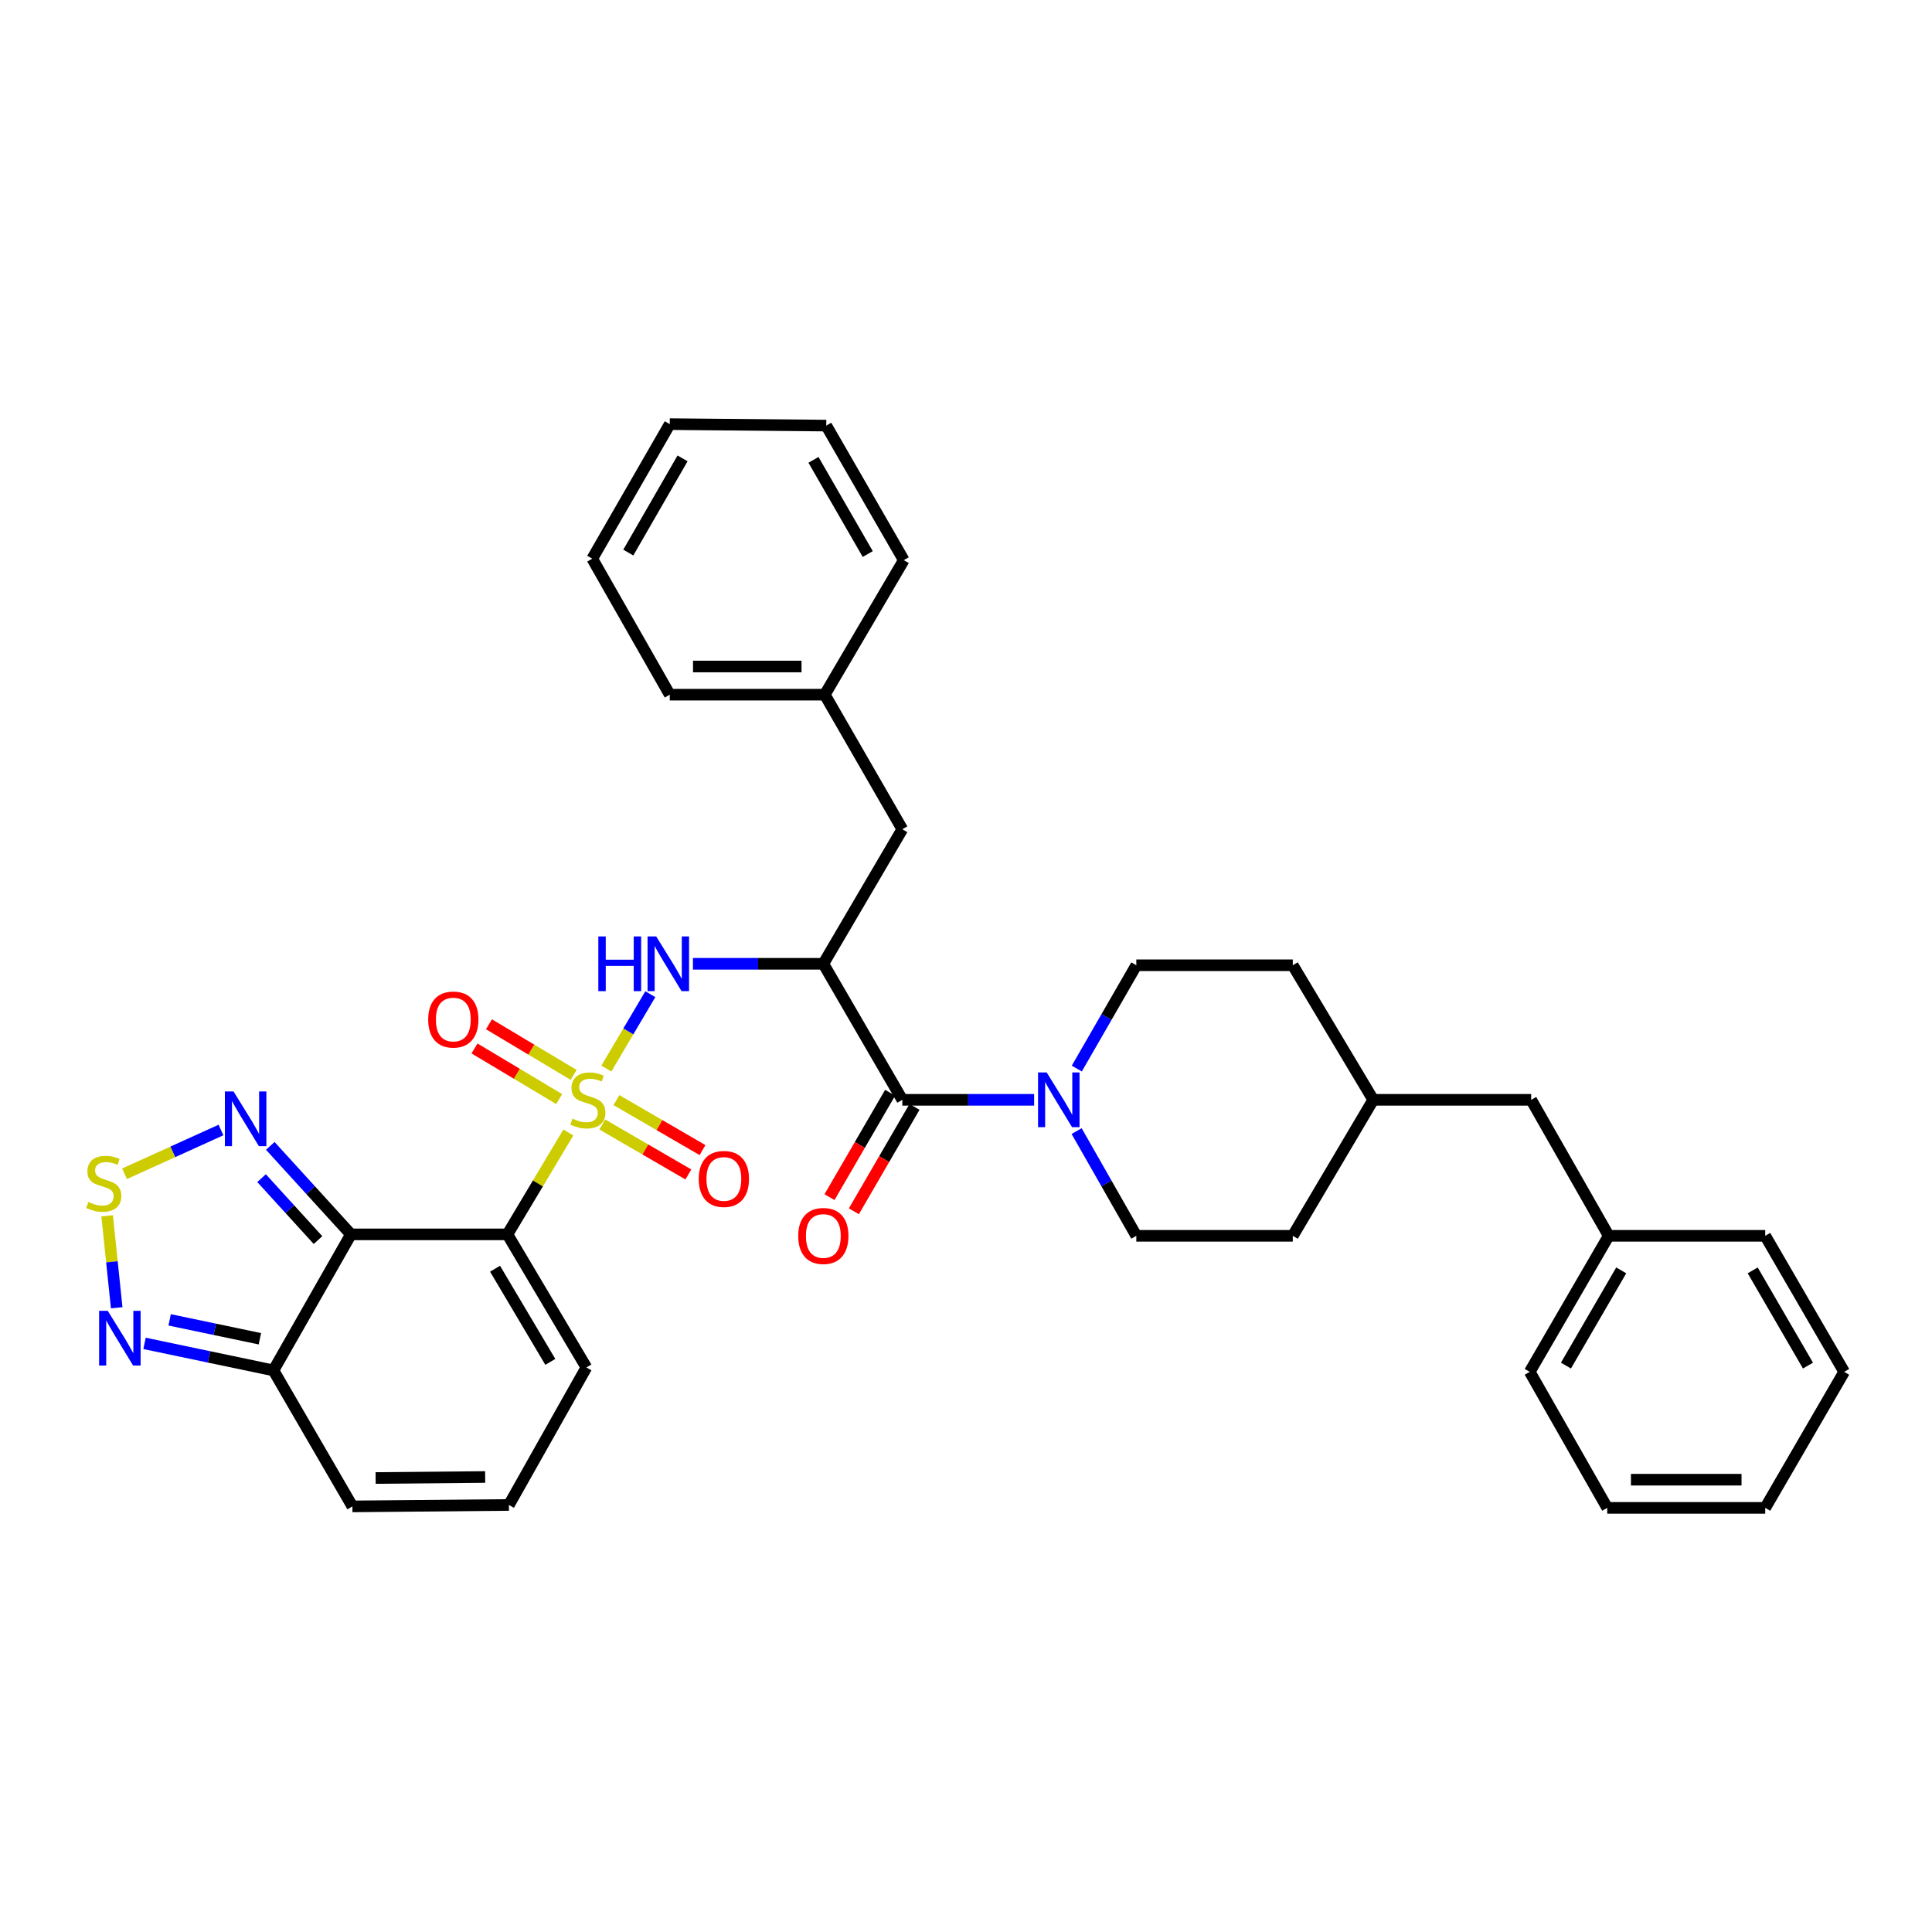 <?xml version='1.0' encoding='iso-8859-1'?>
<svg version='1.1' baseProfile='full'
              xmlns='http://www.w3.org/2000/svg'
                      xmlns:rdkit='http://www.rdkit.org/xml'
                      xmlns:xlink='http://www.w3.org/1999/xlink'
                  xml:space='preserve'
width='1000px' height='1000px' viewBox='0 0 1000 1000'>
<!-- END OF HEADER -->
<rect style='opacity:1.0;fill:#FFFFFF;stroke:none' width='1000' height='1000' x='0' y='0'> </rect>
<path class='bond-0' d='M 294.173,586.174 L 278.41,612.543' style='fill:none;fill-rule:evenodd;stroke:#CCCC00;stroke-width:6px;stroke-linecap:butt;stroke-linejoin:miter;stroke-opacity:1' />
<path class='bond-0' d='M 278.41,612.543 L 262.647,638.911' style='fill:none;fill-rule:evenodd;stroke:#000000;stroke-width:6px;stroke-linecap:butt;stroke-linejoin:miter;stroke-opacity:1' />
<path class='bond-3' d='M 313.839,553.1 L 325.224,533.847' style='fill:none;fill-rule:evenodd;stroke:#CCCC00;stroke-width:6px;stroke-linecap:butt;stroke-linejoin:miter;stroke-opacity:1' />
<path class='bond-3' d='M 325.224,533.847 L 336.609,514.593' style='fill:none;fill-rule:evenodd;stroke:#0000FF;stroke-width:6px;stroke-linecap:butt;stroke-linejoin:miter;stroke-opacity:1' />
<path class='bond-10' d='M 311.733,582.026 L 334.015,594.963' style='fill:none;fill-rule:evenodd;stroke:#CCCC00;stroke-width:6px;stroke-linecap:butt;stroke-linejoin:miter;stroke-opacity:1' />
<path class='bond-10' d='M 334.015,594.963 L 356.296,607.901' style='fill:none;fill-rule:evenodd;stroke:#FF0000;stroke-width:6px;stroke-linecap:butt;stroke-linejoin:miter;stroke-opacity:1' />
<path class='bond-10' d='M 319.057,569.412 L 341.339,582.35' style='fill:none;fill-rule:evenodd;stroke:#CCCC00;stroke-width:6px;stroke-linecap:butt;stroke-linejoin:miter;stroke-opacity:1' />
<path class='bond-10' d='M 341.339,582.35 L 363.62,595.287' style='fill:none;fill-rule:evenodd;stroke:#FF0000;stroke-width:6px;stroke-linecap:butt;stroke-linejoin:miter;stroke-opacity:1' />
<path class='bond-11' d='M 296.914,556.365 L 274.997,543.264' style='fill:none;fill-rule:evenodd;stroke:#CCCC00;stroke-width:6px;stroke-linecap:butt;stroke-linejoin:miter;stroke-opacity:1' />
<path class='bond-11' d='M 274.997,543.264 L 253.081,530.162' style='fill:none;fill-rule:evenodd;stroke:#FF0000;stroke-width:6px;stroke-linecap:butt;stroke-linejoin:miter;stroke-opacity:1' />
<path class='bond-11' d='M 289.43,568.884 L 267.514,555.783' style='fill:none;fill-rule:evenodd;stroke:#CCCC00;stroke-width:6px;stroke-linecap:butt;stroke-linejoin:miter;stroke-opacity:1' />
<path class='bond-11' d='M 267.514,555.783 L 245.597,542.682' style='fill:none;fill-rule:evenodd;stroke:#FF0000;stroke-width:6px;stroke-linecap:butt;stroke-linejoin:miter;stroke-opacity:1' />
<path class='bond-1' d='M 262.647,638.911 L 181.64,638.911' style='fill:none;fill-rule:evenodd;stroke:#000000;stroke-width:6px;stroke-linecap:butt;stroke-linejoin:miter;stroke-opacity:1' />
<path class='bond-12' d='M 262.647,638.911 L 303.519,707.796' style='fill:none;fill-rule:evenodd;stroke:#000000;stroke-width:6px;stroke-linecap:butt;stroke-linejoin:miter;stroke-opacity:1' />
<path class='bond-12' d='M 256.234,656.687 L 284.844,704.906' style='fill:none;fill-rule:evenodd;stroke:#000000;stroke-width:6px;stroke-linecap:butt;stroke-linejoin:miter;stroke-opacity:1' />
<path class='bond-5' d='M 181.64,638.911 L 160.771,616.01' style='fill:none;fill-rule:evenodd;stroke:#000000;stroke-width:6px;stroke-linecap:butt;stroke-linejoin:miter;stroke-opacity:1' />
<path class='bond-5' d='M 160.771,616.01 L 139.902,593.108' style='fill:none;fill-rule:evenodd;stroke:#0000FF;stroke-width:6px;stroke-linecap:butt;stroke-linejoin:miter;stroke-opacity:1' />
<path class='bond-5' d='M 164.598,641.865 L 149.99,625.834' style='fill:none;fill-rule:evenodd;stroke:#000000;stroke-width:6px;stroke-linecap:butt;stroke-linejoin:miter;stroke-opacity:1' />
<path class='bond-5' d='M 149.99,625.834 L 135.382,609.803' style='fill:none;fill-rule:evenodd;stroke:#0000FF;stroke-width:6px;stroke-linecap:butt;stroke-linejoin:miter;stroke-opacity:1' />
<path class='bond-7' d='M 181.64,638.911 L 141.53,709.319' style='fill:none;fill-rule:evenodd;stroke:#000000;stroke-width:6px;stroke-linecap:butt;stroke-linejoin:miter;stroke-opacity:1' />
<path class='bond-2' d='M 426.159,498.857 L 392.41,498.857' style='fill:none;fill-rule:evenodd;stroke:#000000;stroke-width:6px;stroke-linecap:butt;stroke-linejoin:miter;stroke-opacity:1' />
<path class='bond-2' d='M 392.41,498.857 L 358.66,498.857' style='fill:none;fill-rule:evenodd;stroke:#0000FF;stroke-width:6px;stroke-linecap:butt;stroke-linejoin:miter;stroke-opacity:1' />
<path class='bond-4' d='M 426.159,498.857 L 467.039,569.265' style='fill:none;fill-rule:evenodd;stroke:#000000;stroke-width:6px;stroke-linecap:butt;stroke-linejoin:miter;stroke-opacity:1' />
<path class='bond-13' d='M 426.159,498.857 L 467.039,429.211' style='fill:none;fill-rule:evenodd;stroke:#000000;stroke-width:6px;stroke-linecap:butt;stroke-linejoin:miter;stroke-opacity:1' />
<path class='bond-8' d='M 467.039,569.265 L 501.152,569.265' style='fill:none;fill-rule:evenodd;stroke:#000000;stroke-width:6px;stroke-linecap:butt;stroke-linejoin:miter;stroke-opacity:1' />
<path class='bond-8' d='M 501.152,569.265 L 535.265,569.265' style='fill:none;fill-rule:evenodd;stroke:#0000FF;stroke-width:6px;stroke-linecap:butt;stroke-linejoin:miter;stroke-opacity:1' />
<path class='bond-16' d='M 460.733,565.603 L 445.042,592.621' style='fill:none;fill-rule:evenodd;stroke:#000000;stroke-width:6px;stroke-linecap:butt;stroke-linejoin:miter;stroke-opacity:1' />
<path class='bond-16' d='M 445.042,592.621 L 429.351,619.639' style='fill:none;fill-rule:evenodd;stroke:#FF0000;stroke-width:6px;stroke-linecap:butt;stroke-linejoin:miter;stroke-opacity:1' />
<path class='bond-16' d='M 473.346,572.928 L 457.655,599.946' style='fill:none;fill-rule:evenodd;stroke:#000000;stroke-width:6px;stroke-linecap:butt;stroke-linejoin:miter;stroke-opacity:1' />
<path class='bond-16' d='M 457.655,599.946 L 441.964,626.964' style='fill:none;fill-rule:evenodd;stroke:#FF0000;stroke-width:6px;stroke-linecap:butt;stroke-linejoin:miter;stroke-opacity:1' />
<path class='bond-6' d='M 114.383,584.888 L 89.418,596.21' style='fill:none;fill-rule:evenodd;stroke:#0000FF;stroke-width:6px;stroke-linecap:butt;stroke-linejoin:miter;stroke-opacity:1' />
<path class='bond-6' d='M 89.418,596.21 L 64.454,607.533' style='fill:none;fill-rule:evenodd;stroke:#CCCC00;stroke-width:6px;stroke-linecap:butt;stroke-linejoin:miter;stroke-opacity:1' />
<path class='bond-36' d='M 55.462,629.303 L 57.933,653.101' style='fill:none;fill-rule:evenodd;stroke:#CCCC00;stroke-width:6px;stroke-linecap:butt;stroke-linejoin:miter;stroke-opacity:1' />
<path class='bond-36' d='M 57.933,653.101 L 60.403,676.899' style='fill:none;fill-rule:evenodd;stroke:#0000FF;stroke-width:6px;stroke-linecap:butt;stroke-linejoin:miter;stroke-opacity:1' />
<path class='bond-9' d='M 141.53,709.319 L 108.169,702.324' style='fill:none;fill-rule:evenodd;stroke:#000000;stroke-width:6px;stroke-linecap:butt;stroke-linejoin:miter;stroke-opacity:1' />
<path class='bond-9' d='M 108.169,702.324 L 74.809,695.329' style='fill:none;fill-rule:evenodd;stroke:#0000FF;stroke-width:6px;stroke-linecap:butt;stroke-linejoin:miter;stroke-opacity:1' />
<path class='bond-9' d='M 134.515,692.945 L 111.163,688.049' style='fill:none;fill-rule:evenodd;stroke:#000000;stroke-width:6px;stroke-linecap:butt;stroke-linejoin:miter;stroke-opacity:1' />
<path class='bond-9' d='M 111.163,688.049 L 87.81,683.152' style='fill:none;fill-rule:evenodd;stroke:#0000FF;stroke-width:6px;stroke-linecap:butt;stroke-linejoin:miter;stroke-opacity:1' />
<path class='bond-35' d='M 141.53,709.319 L 182.402,779.711' style='fill:none;fill-rule:evenodd;stroke:#000000;stroke-width:6px;stroke-linecap:butt;stroke-linejoin:miter;stroke-opacity:1' />
<path class='bond-17' d='M 557.346,553.096 L 572.751,526.357' style='fill:none;fill-rule:evenodd;stroke:#0000FF;stroke-width:6px;stroke-linecap:butt;stroke-linejoin:miter;stroke-opacity:1' />
<path class='bond-17' d='M 572.751,526.357 L 588.156,499.619' style='fill:none;fill-rule:evenodd;stroke:#000000;stroke-width:6px;stroke-linecap:butt;stroke-linejoin:miter;stroke-opacity:1' />
<path class='bond-18' d='M 557.256,585.451 L 572.706,612.554' style='fill:none;fill-rule:evenodd;stroke:#0000FF;stroke-width:6px;stroke-linecap:butt;stroke-linejoin:miter;stroke-opacity:1' />
<path class='bond-18' d='M 572.706,612.554 L 588.156,639.657' style='fill:none;fill-rule:evenodd;stroke:#000000;stroke-width:6px;stroke-linecap:butt;stroke-linejoin:miter;stroke-opacity:1' />
<path class='bond-14' d='M 303.519,707.796 L 263.408,778.965' style='fill:none;fill-rule:evenodd;stroke:#000000;stroke-width:6px;stroke-linecap:butt;stroke-linejoin:miter;stroke-opacity:1' />
<path class='bond-20' d='M 467.039,429.211 L 426.904,359.565' style='fill:none;fill-rule:evenodd;stroke:#000000;stroke-width:6px;stroke-linecap:butt;stroke-linejoin:miter;stroke-opacity:1' />
<path class='bond-15' d='M 263.408,778.965 L 182.402,779.711' style='fill:none;fill-rule:evenodd;stroke:#000000;stroke-width:6px;stroke-linecap:butt;stroke-linejoin:miter;stroke-opacity:1' />
<path class='bond-15' d='M 251.123,764.492 L 194.419,765.014' style='fill:none;fill-rule:evenodd;stroke:#000000;stroke-width:6px;stroke-linecap:butt;stroke-linejoin:miter;stroke-opacity:1' />
<path class='bond-22' d='M 588.156,499.619 L 669.146,499.619' style='fill:none;fill-rule:evenodd;stroke:#000000;stroke-width:6px;stroke-linecap:butt;stroke-linejoin:miter;stroke-opacity:1' />
<path class='bond-21' d='M 588.156,639.657 L 669.146,639.657' style='fill:none;fill-rule:evenodd;stroke:#000000;stroke-width:6px;stroke-linecap:butt;stroke-linejoin:miter;stroke-opacity:1' />
<path class='bond-19' d='M 792.532,569.265 L 710.788,569.265' style='fill:none;fill-rule:evenodd;stroke:#000000;stroke-width:6px;stroke-linecap:butt;stroke-linejoin:miter;stroke-opacity:1' />
<path class='bond-24' d='M 792.532,569.265 L 832.667,639.657' style='fill:none;fill-rule:evenodd;stroke:#000000;stroke-width:6px;stroke-linecap:butt;stroke-linejoin:miter;stroke-opacity:1' />
<path class='bond-25' d='M 426.904,359.565 L 346.668,359.565' style='fill:none;fill-rule:evenodd;stroke:#000000;stroke-width:6px;stroke-linecap:butt;stroke-linejoin:miter;stroke-opacity:1' />
<path class='bond-25' d='M 414.869,344.98 L 358.703,344.98' style='fill:none;fill-rule:evenodd;stroke:#000000;stroke-width:6px;stroke-linecap:butt;stroke-linejoin:miter;stroke-opacity:1' />
<path class='bond-26' d='M 426.904,359.565 L 467.801,289.935' style='fill:none;fill-rule:evenodd;stroke:#000000;stroke-width:6px;stroke-linecap:butt;stroke-linejoin:miter;stroke-opacity:1' />
<path class='bond-23' d='M 669.146,639.657 L 710.788,569.265' style='fill:none;fill-rule:evenodd;stroke:#000000;stroke-width:6px;stroke-linecap:butt;stroke-linejoin:miter;stroke-opacity:1' />
<path class='bond-38' d='M 669.146,499.619 L 710.788,569.265' style='fill:none;fill-rule:evenodd;stroke:#000000;stroke-width:6px;stroke-linecap:butt;stroke-linejoin:miter;stroke-opacity:1' />
<path class='bond-27' d='M 832.667,639.657 L 791.787,710.065' style='fill:none;fill-rule:evenodd;stroke:#000000;stroke-width:6px;stroke-linecap:butt;stroke-linejoin:miter;stroke-opacity:1' />
<path class='bond-27' d='M 839.148,657.542 L 810.532,706.827' style='fill:none;fill-rule:evenodd;stroke:#000000;stroke-width:6px;stroke-linecap:butt;stroke-linejoin:miter;stroke-opacity:1' />
<path class='bond-28' d='M 832.667,639.657 L 913.673,639.657' style='fill:none;fill-rule:evenodd;stroke:#000000;stroke-width:6px;stroke-linecap:butt;stroke-linejoin:miter;stroke-opacity:1' />
<path class='bond-29' d='M 346.668,359.565 L 306.549,289.174' style='fill:none;fill-rule:evenodd;stroke:#000000;stroke-width:6px;stroke-linecap:butt;stroke-linejoin:miter;stroke-opacity:1' />
<path class='bond-30' d='M 467.801,289.935 L 427.666,220.289' style='fill:none;fill-rule:evenodd;stroke:#000000;stroke-width:6px;stroke-linecap:butt;stroke-linejoin:miter;stroke-opacity:1' />
<path class='bond-30' d='M 449.143,286.771 L 421.049,238.019' style='fill:none;fill-rule:evenodd;stroke:#000000;stroke-width:6px;stroke-linecap:butt;stroke-linejoin:miter;stroke-opacity:1' />
<path class='bond-32' d='M 791.787,710.065 L 831.905,780.472' style='fill:none;fill-rule:evenodd;stroke:#000000;stroke-width:6px;stroke-linecap:butt;stroke-linejoin:miter;stroke-opacity:1' />
<path class='bond-31' d='M 913.673,639.657 L 954.545,710.065' style='fill:none;fill-rule:evenodd;stroke:#000000;stroke-width:6px;stroke-linecap:butt;stroke-linejoin:miter;stroke-opacity:1' />
<path class='bond-31' d='M 907.19,657.541 L 935.8,706.826' style='fill:none;fill-rule:evenodd;stroke:#000000;stroke-width:6px;stroke-linecap:butt;stroke-linejoin:miter;stroke-opacity:1' />
<path class='bond-37' d='M 306.549,289.174 L 346.668,219.528' style='fill:none;fill-rule:evenodd;stroke:#000000;stroke-width:6px;stroke-linecap:butt;stroke-linejoin:miter;stroke-opacity:1' />
<path class='bond-37' d='M 325.206,286.007 L 353.289,237.255' style='fill:none;fill-rule:evenodd;stroke:#000000;stroke-width:6px;stroke-linecap:butt;stroke-linejoin:miter;stroke-opacity:1' />
<path class='bond-33' d='M 427.666,220.289 L 346.668,219.528' style='fill:none;fill-rule:evenodd;stroke:#000000;stroke-width:6px;stroke-linecap:butt;stroke-linejoin:miter;stroke-opacity:1' />
<path class='bond-34' d='M 954.545,710.065 L 913.673,780.472' style='fill:none;fill-rule:evenodd;stroke:#000000;stroke-width:6px;stroke-linecap:butt;stroke-linejoin:miter;stroke-opacity:1' />
<path class='bond-39' d='M 831.905,780.472 L 913.673,780.472' style='fill:none;fill-rule:evenodd;stroke:#000000;stroke-width:6px;stroke-linecap:butt;stroke-linejoin:miter;stroke-opacity:1' />
<path class='bond-39' d='M 844.17,765.887 L 901.408,765.887' style='fill:none;fill-rule:evenodd;stroke:#000000;stroke-width:6px;stroke-linecap:butt;stroke-linejoin:miter;stroke-opacity:1' />
<path  class='atom-0' d='M 296.28 578.985
Q 296.6 579.105, 297.92 579.665
Q 299.24 580.225, 300.68 580.585
Q 302.16 580.905, 303.6 580.905
Q 306.28 580.905, 307.84 579.625
Q 309.4 578.305, 309.4 576.025
Q 309.4 574.465, 308.6 573.505
Q 307.84 572.545, 306.64 572.025
Q 305.44 571.505, 303.44 570.905
Q 300.92 570.145, 299.4 569.425
Q 297.92 568.705, 296.84 567.185
Q 295.8 565.665, 295.8 563.105
Q 295.8 559.545, 298.2 557.345
Q 300.64 555.145, 305.44 555.145
Q 308.72 555.145, 312.44 556.705
L 311.52 559.785
Q 308.12 558.385, 305.56 558.385
Q 302.8 558.385, 301.28 559.545
Q 299.76 560.665, 299.8 562.625
Q 299.8 564.145, 300.56 565.065
Q 301.36 565.985, 302.48 566.505
Q 303.64 567.025, 305.56 567.625
Q 308.12 568.425, 309.64 569.225
Q 311.16 570.025, 312.24 571.665
Q 313.36 573.265, 313.36 576.025
Q 313.36 579.945, 310.72 582.065
Q 308.12 584.145, 303.76 584.145
Q 301.24 584.145, 299.32 583.585
Q 297.44 583.065, 295.2 582.145
L 296.28 578.985
' fill='#CCCC00'/>
<path  class='atom-4' d='M 309.694 484.697
L 313.534 484.697
L 313.534 496.737
L 328.014 496.737
L 328.014 484.697
L 331.854 484.697
L 331.854 513.017
L 328.014 513.017
L 328.014 499.937
L 313.534 499.937
L 313.534 513.017
L 309.694 513.017
L 309.694 484.697
' fill='#0000FF'/>
<path  class='atom-4' d='M 339.654 484.697
L 348.934 499.697
Q 349.854 501.177, 351.334 503.857
Q 352.814 506.537, 352.894 506.697
L 352.894 484.697
L 356.654 484.697
L 356.654 513.017
L 352.774 513.017
L 342.814 496.617
Q 341.654 494.697, 340.414 492.497
Q 339.214 490.297, 338.854 489.617
L 338.854 513.017
L 335.174 513.017
L 335.174 484.697
L 339.654 484.697
' fill='#0000FF'/>
<path  class='atom-6' d='M 120.879 564.942
L 130.159 579.942
Q 131.079 581.422, 132.559 584.102
Q 134.039 586.782, 134.119 586.942
L 134.119 564.942
L 137.879 564.942
L 137.879 593.262
L 133.999 593.262
L 124.039 576.862
Q 122.879 574.942, 121.639 572.742
Q 120.439 570.542, 120.079 569.862
L 120.079 593.262
L 116.399 593.262
L 116.399 564.942
L 120.879 564.942
' fill='#0000FF'/>
<path  class='atom-7' d='M 45.708 622.126
Q 46.028 622.246, 47.348 622.806
Q 48.668 623.366, 50.108 623.726
Q 51.588 624.046, 53.028 624.046
Q 55.708 624.046, 57.268 622.766
Q 58.828 621.446, 58.828 619.166
Q 58.828 617.606, 58.028 616.646
Q 57.268 615.686, 56.068 615.166
Q 54.868 614.646, 52.868 614.046
Q 50.348 613.286, 48.828 612.566
Q 47.348 611.846, 46.268 610.326
Q 45.228 608.806, 45.228 606.246
Q 45.228 602.686, 47.628 600.486
Q 50.068 598.286, 54.868 598.286
Q 58.148 598.286, 61.868 599.846
L 60.948 602.926
Q 57.548 601.526, 54.988 601.526
Q 52.228 601.526, 50.708 602.686
Q 49.188 603.806, 49.228 605.766
Q 49.228 607.286, 49.988 608.206
Q 50.788 609.126, 51.908 609.646
Q 53.068 610.166, 54.988 610.766
Q 57.548 611.566, 59.068 612.366
Q 60.588 613.166, 61.668 614.806
Q 62.788 616.406, 62.788 619.166
Q 62.788 623.086, 60.148 625.206
Q 57.548 627.286, 53.188 627.286
Q 50.668 627.286, 48.748 626.726
Q 46.868 626.206, 44.628 625.286
L 45.708 622.126
' fill='#CCCC00'/>
<path  class='atom-9' d='M 541.769 555.105
L 551.049 570.105
Q 551.969 571.585, 553.449 574.265
Q 554.929 576.945, 555.009 577.105
L 555.009 555.105
L 558.769 555.105
L 558.769 583.425
L 554.889 583.425
L 544.929 567.025
Q 543.769 565.105, 542.529 562.905
Q 541.329 560.705, 540.969 560.025
L 540.969 583.425
L 537.289 583.425
L 537.289 555.105
L 541.769 555.105
' fill='#0000FF'/>
<path  class='atom-10' d='M 55.778 678.491
L 65.058 693.491
Q 65.978 694.971, 67.458 697.651
Q 68.938 700.331, 69.018 700.491
L 69.018 678.491
L 72.778 678.491
L 72.778 706.811
L 68.898 706.811
L 58.938 690.411
Q 57.778 688.491, 56.538 686.291
Q 55.338 684.091, 54.978 683.411
L 54.978 706.811
L 51.298 706.811
L 51.298 678.491
L 55.778 678.491
' fill='#0000FF'/>
<path  class='atom-11' d='M 361.672 610.217
Q 361.672 603.417, 365.032 599.617
Q 368.392 595.817, 374.672 595.817
Q 380.952 595.817, 384.312 599.617
Q 387.672 603.417, 387.672 610.217
Q 387.672 617.097, 384.272 621.017
Q 380.872 624.897, 374.672 624.897
Q 368.432 624.897, 365.032 621.017
Q 361.672 617.137, 361.672 610.217
M 374.672 621.697
Q 378.992 621.697, 381.312 618.817
Q 383.672 615.897, 383.672 610.217
Q 383.672 604.657, 381.312 601.857
Q 378.992 599.017, 374.672 599.017
Q 370.352 599.017, 367.992 601.817
Q 365.672 604.617, 365.672 610.217
Q 365.672 615.937, 367.992 618.817
Q 370.352 621.697, 374.672 621.697
' fill='#FF0000'/>
<path  class='atom-12' d='M 221.634 527.712
Q 221.634 520.912, 224.994 517.112
Q 228.354 513.312, 234.634 513.312
Q 240.914 513.312, 244.274 517.112
Q 247.634 520.912, 247.634 527.712
Q 247.634 534.592, 244.234 538.512
Q 240.834 542.392, 234.634 542.392
Q 228.394 542.392, 224.994 538.512
Q 221.634 534.632, 221.634 527.712
M 234.634 539.192
Q 238.954 539.192, 241.274 536.312
Q 243.634 533.392, 243.634 527.712
Q 243.634 522.152, 241.274 519.352
Q 238.954 516.512, 234.634 516.512
Q 230.314 516.512, 227.954 519.312
Q 225.634 522.112, 225.634 527.712
Q 225.634 533.432, 227.954 536.312
Q 230.314 539.192, 234.634 539.192
' fill='#FF0000'/>
<path  class='atom-17' d='M 413.159 639.737
Q 413.159 632.937, 416.519 629.137
Q 419.879 625.337, 426.159 625.337
Q 432.439 625.337, 435.799 629.137
Q 439.159 632.937, 439.159 639.737
Q 439.159 646.617, 435.759 650.537
Q 432.359 654.417, 426.159 654.417
Q 419.919 654.417, 416.519 650.537
Q 413.159 646.657, 413.159 639.737
M 426.159 651.217
Q 430.479 651.217, 432.799 648.337
Q 435.159 645.417, 435.159 639.737
Q 435.159 634.177, 432.799 631.377
Q 430.479 628.537, 426.159 628.537
Q 421.839 628.537, 419.479 631.337
Q 417.159 634.137, 417.159 639.737
Q 417.159 645.457, 419.479 648.337
Q 421.839 651.217, 426.159 651.217
' fill='#FF0000'/>
</svg>
